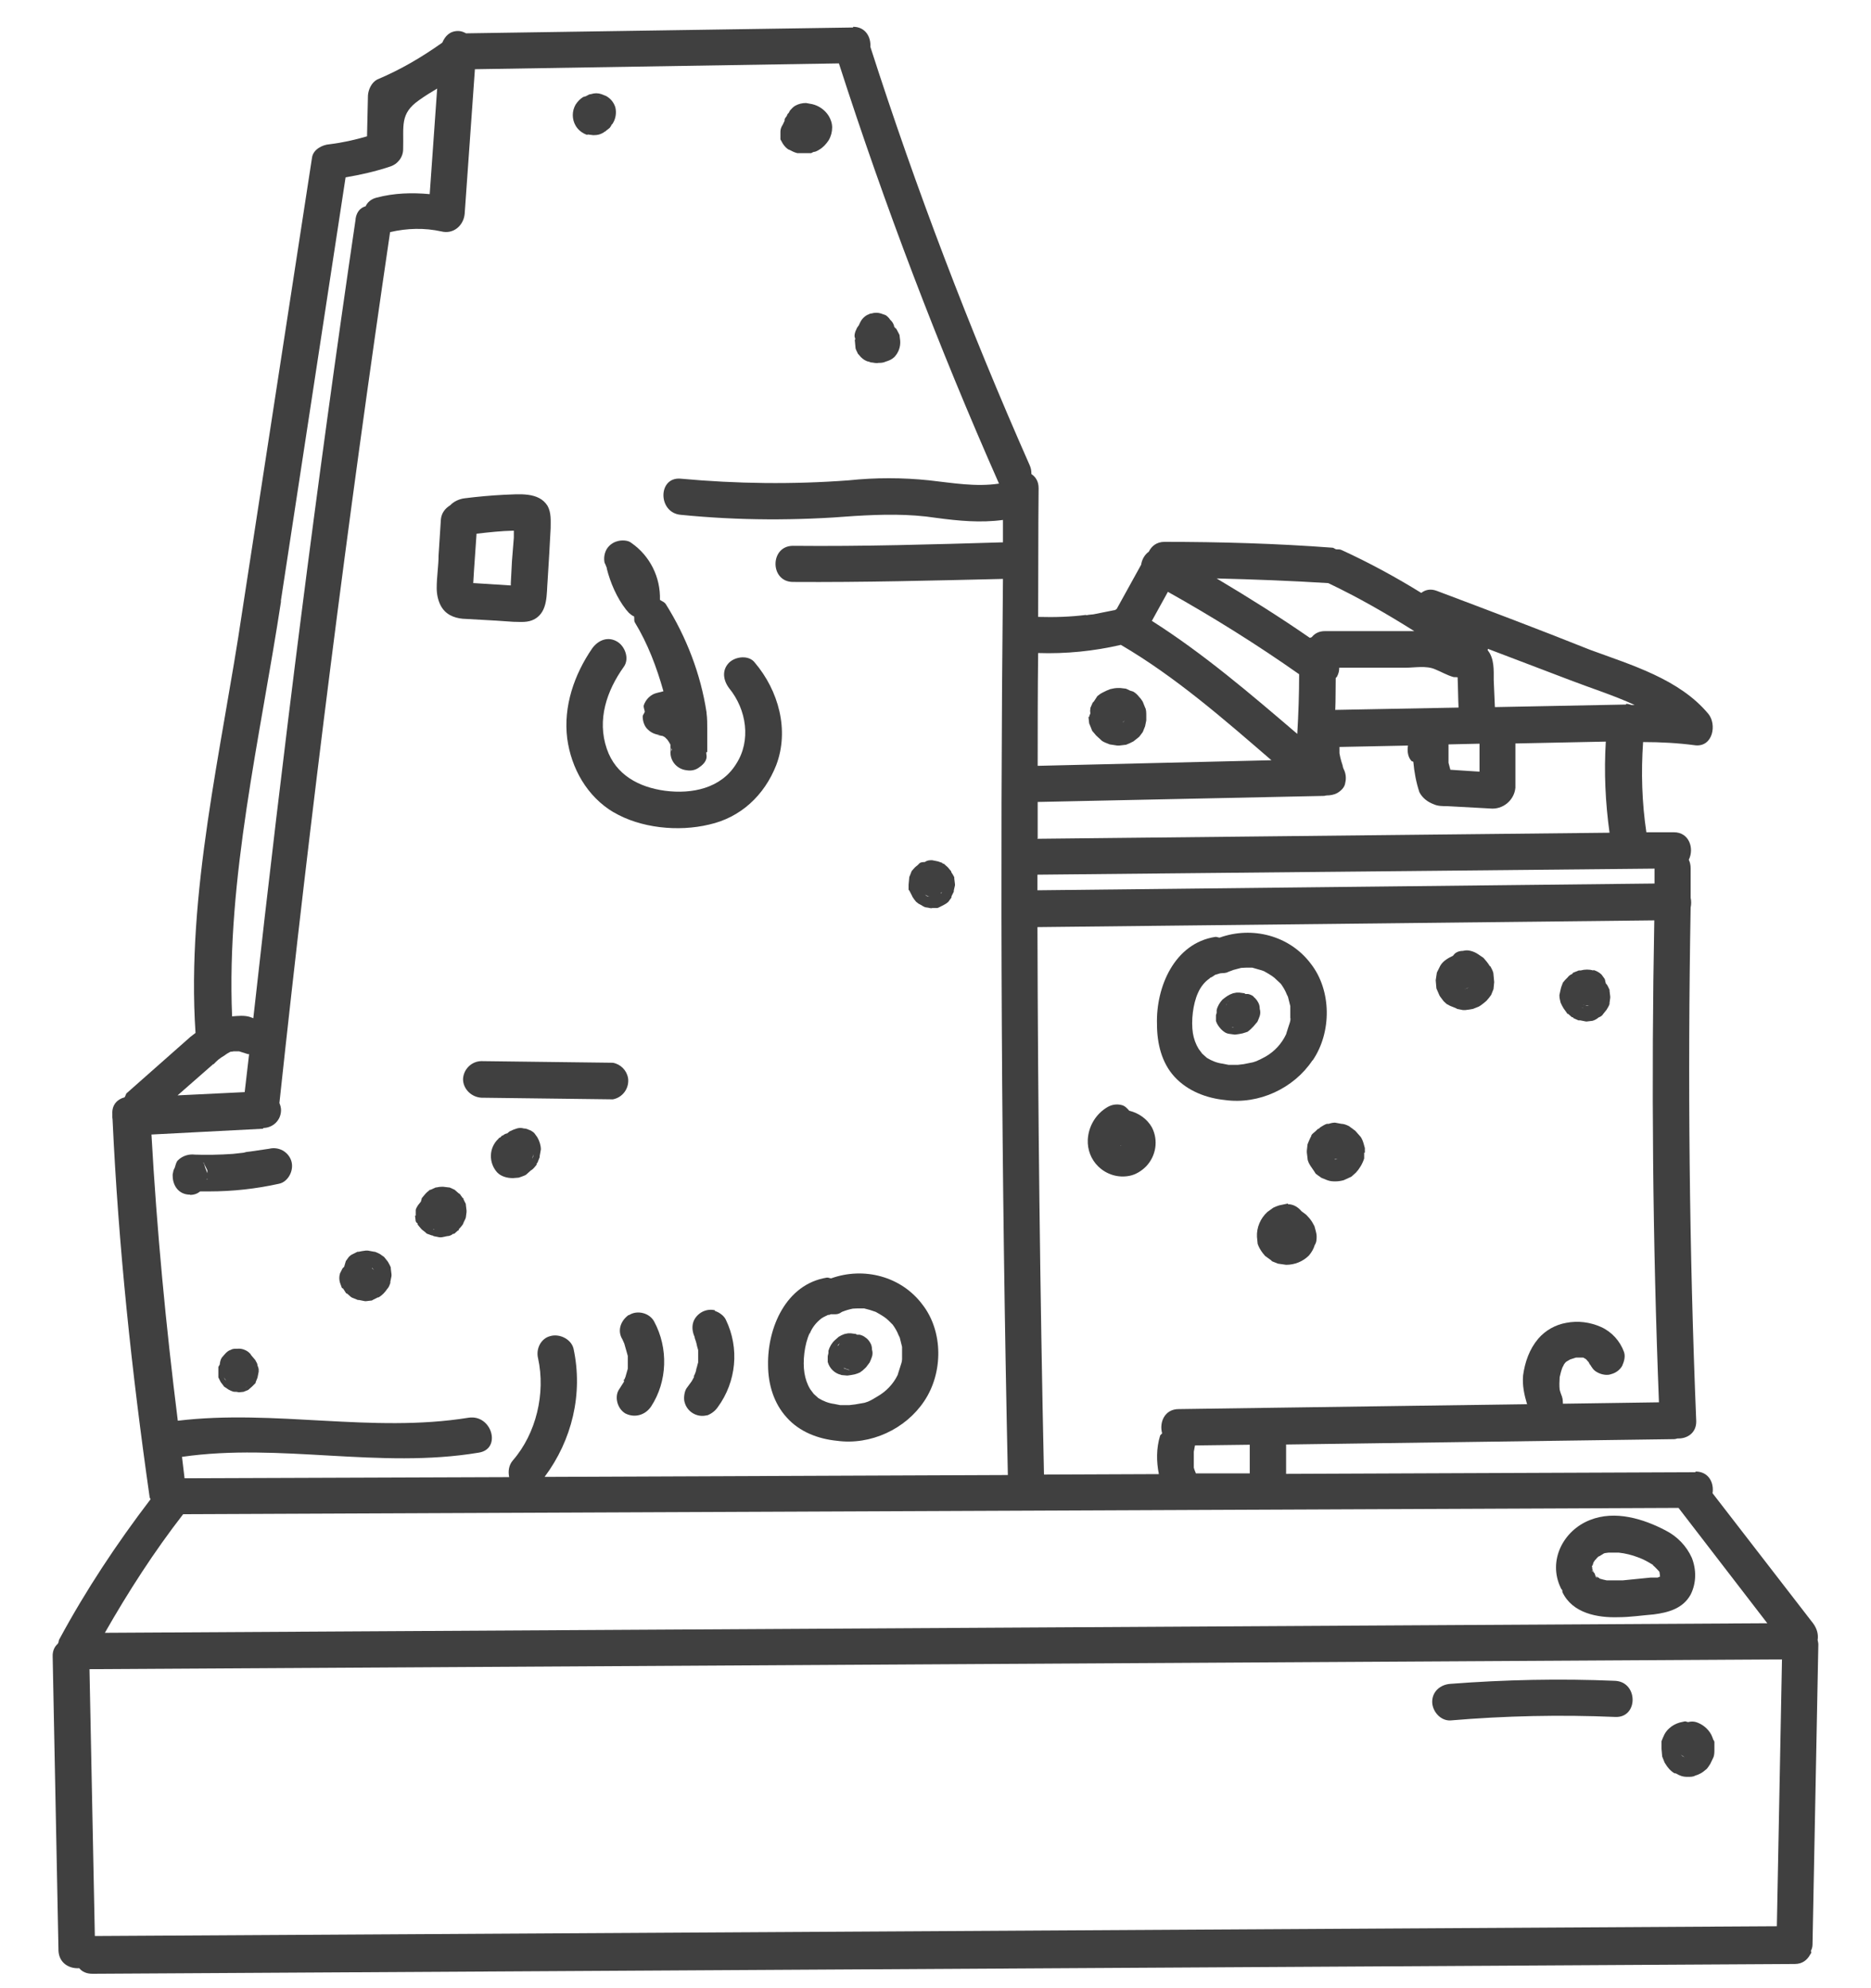<?xml version="1.0" encoding="UTF-8"?>
<svg id="Calque_1" data-name="Calque 1" xmlns="http://www.w3.org/2000/svg" viewBox="0 0 80.29 85.29">
  <defs>
    <style>
      .cls-1 {
        fill: none;
      }

      .cls-1, .cls-2 {
        stroke-width: 0px;
      }

      .cls-2 {
        fill: #404040;
      }
    </style>
  </defs>
  <g>
    <path class="cls-2" d="M56.4,52.6l-.1-.18c-.07-.11-.16-.21-.25-.3l-.2-.15c-.14-.17-.34-.3-.58-.3v-.03l-.38.08c-.09.03-.17.06-.25.1l-.25.18c-.3.27-.47.67-.45,1.07l.03.3c.05.15.13.28.22.4l.1.12.25.18.05.05.25.1.35.05c.37,0,.72-.14.98-.4.11-.13.2-.28.25-.45.08-.12.08-.25.08-.38,0-.09-.03-.18-.05-.27l-.05-.18Z"/>
    <path class="cls-2" d="M53.81,42.77c-.07-.06-.16-.1-.25-.12h-.12s-.02-.02-.03-.03l-.22-.03h-.13l-.15.03c-.09.03-.17.07-.25.12-.07.05-.14.1-.2.15-.12.13-.21.28-.25.45v.12l-.03.1v.25c.05.15.13.25.22.35.1.1.2.18.35.2l.22.03h.05c.1-.01.2-.03.3-.05.08-.02.15-.05.22-.07.09-.07.17-.14.25-.23l.17-.2c.04-.08.07-.17.1-.25.03-.1.03-.2,0-.3,0-.1-.02-.21-.08-.3-.05-.09-.12-.17-.2-.23ZM52.72,42.95s0,0,0,0l-.06.04.07-.05ZM52.71,42.98c-.04.06-.09.12-.11.2l.03-.09.09-.1ZM52.9,44.07l.05.03-.09-.03h.04Z"/>
    <path class="cls-2" d="M48.47,47.67c-.09-.1-.18-.21-.32-.25-.21-.06-.43-.03-.62.08-.5.29-.82.82-.85,1.4-.02.43.14.85.45,1.15.36.35.86.5,1.35.4.25-.05.5-.2.7-.4.43-.45.54-1.12.25-1.68-.21-.37-.57-.61-.96-.71ZM48.08,49.14s.08.03.12.01h-.12ZM48.11,49.16h-.01s0,0,0,0l.16.02-.15-.02Z"/>
    <path class="cls-2" d="M58.38,48.77l-.22-.25-.27-.2c-.1-.05-.22-.1-.33-.1l-.27-.05c-.09,0-.18.02-.27.05h-.08c-.09.03-.17.08-.25.13-.04.02-.07.06-.1.08l-.05.02s-.06.07-.1.1c0,0,0,0,0,0,0,0,0,0,0,0-.06.05-.13.1-.17.17v.03s-.03.05-.03.05c-.05.1-.09.2-.13.3l-.03.27v.08l.03.25c0,.12.08.25.13.33l.17.25.05.08c.08.06.16.12.25.18l.25.1c.13.05.25.05.35.05.12,0,.24-.02.35-.05l.33-.15.2-.18.1-.12.1-.15c.06-.1.11-.21.15-.33v-.25h.03v-.2l-.05-.18c-.03-.11-.07-.21-.13-.3ZM57.27,49.74s-.02,0-.02,0c.05-.01.11,0,.16-.02l-.09.03h-.04Z"/>
    <path class="cls-2" d="M46.71,30.77l.03.27.03.07.1.25.17.2.25.23c.1.07.22.1.33.15l.33.05h.08l.25-.03h.03c.11-.04.22-.09.33-.15l.25-.2.15-.2.1-.25.05-.25v-.22c0-.1,0-.25-.05-.33l-.1-.25c-.04-.07-.09-.14-.15-.2-.07-.09-.15-.17-.25-.23l-.15-.05-.17-.08-.25-.03h-.08c-.12,0-.23.02-.35.05-.11.04-.22.09-.33.15-.08.04-.15.09-.22.15l-.15.23-.05.05-.1.23v.05c-.02.06,0,.12,0,.18-.01.05-.05.09-.05.15ZM48.17,31.01s.03-.04.03-.06c0,.02,0,.03-.02.05h-.02ZM48.2,30.98h0s.07-.08.07-.08l-.06.08Z"/>
    <path class="cls-2" d="M36.68,14.57l.03.33c0,.1.08.2.1.27l.13.15c.1.1.22.18.35.2l.08.03c.1,0,.22.05.33.02.08,0,.2,0,.3-.05.15-.05.25-.08.38-.2.18-.19.27-.44.25-.7l-.03-.25-.13-.25s-.07-.06-.1-.1v-.03c-.03-.11-.09-.2-.17-.27-.05-.08-.12-.15-.2-.2l-.2-.07c-.13-.04-.27-.04-.4,0-.08,0-.13.05-.2.07-.11.07-.21.16-.27.28h0l-.05.1s-.01.03-.02.05c-.04.06-.09.11-.11.18-.05.09-.08.2-.08.3l.03.11v.04ZM37.88,15.05l-.13.08h0c.09-.04.19-.08.27-.15-.04.02-.08.05-.13.08Z"/>
    <path class="cls-2" d="M33.86,6.42c.11.06.23.12.35.15h.6l.1-.05c.08,0,.17-.05.25-.1.17-.1.3-.25.4-.4.1-.17.15-.36.15-.55,0-.18-.06-.35-.15-.5-.16-.25-.41-.43-.7-.5l-.27-.05c-.17,0-.33.04-.47.12-.08.05-.14.11-.2.18-.04.04-.05.09-.08.13-.01.02-.03.02-.04.04h0s-.04.09-.04.09c-.03.05-.07.08-.09.14,0,.02,0,.04,0,.06l-.08.17c-.06.09-.1.19-.1.3v.33l.1.18c.07.11.16.21.27.27Z"/>
    <path class="cls-2" d="M25.21,5.77l.25.03c.2,0,.3-.03.45-.12l.05-.04s.02,0,.02,0c.01,0,.02-.03.04-.04l.14-.11c.04-.05.07-.09.08-.13.01-.02.03-.03.04-.04.14-.21.18-.46.13-.7-.06-.21-.2-.39-.4-.5l-.2-.08c-.15-.05-.3-.05-.45,0-.1,0-.17.08-.25.1l-.08.02c-.13.08-.24.19-.33.33-.16.28-.16.62,0,.9.11.19.29.33.5.4ZM25.92,4.28s-.05-.02-.07-.03c0,0,0,0-.01,0l.07.03h.01ZM25.76,4.22s-.02-.01-.03-.01h.03s0,.01,0,.01ZM25.7,4.2s-.03,0-.04,0h.07s-.02.01-.03,0Z"/>
    <path class="cls-2" d="M39.15,38.47s.05.07.08.12l.08.1.1.08.13.07c.08.05.15.1.25.1.05,0,.15.05.22.02h.22l.05-.02.2-.1c.08-.04.16-.09.22-.15l.13-.18v-.05l.1-.2v-.05l.05-.22v-.05l-.03-.25v-.05c-.04-.08-.08-.15-.13-.22v-.03c-.05-.06-.1-.12-.15-.18l-.17-.15h-.05v-.03l-.2-.07-.25-.05c-.1,0-.2,0-.3.07,0,0-.01,0-.02.01-.07,0-.14,0-.21.04l-.1.1s-.07.05-.1.08c-.05.05-.1.11-.15.17l-.05.13-.05.12c-.01.11-.02.22-.03.33v.22l.03.03.13.25ZM39.81,38.47h.05c-.08,0-.13-.05-.17-.08h0c.1.05.2.1.32.1l-.2-.03ZM40.38,38.31s.03-.03.04-.04l-.04.08v-.04Z"/>
    <path class="cls-2" d="M63.93,41.45c-.08-.13-.17-.24-.27-.35l-.22-.15c-.1-.07-.21-.12-.33-.15-.11-.03-.22-.03-.33,0-.1,0-.21.02-.3.08-.05.03-.09.08-.13.13-.21.1-.42.22-.54.42l-.15.3-.05.33.03.35.13.3.03.05.15.2.13.12.15.08.25.1.05.03.25.05h.1c.11-.01.22-.03.33-.05l.25-.1.08-.05c.09-.06.17-.13.25-.2.07-.08.14-.16.2-.25l.1-.25.03-.3-.03-.32c0-.13-.08-.25-.13-.35ZM62.85,42.45c.05-.01.09-.05.14-.07l-.04.02.08-.03-.17.08Z"/>
    <path class="cls-2" d="M56.33,45.5c.82-1.2.82-3-.08-4.15-.91-1.21-2.51-1.62-3.91-1.12-.07,0-.12-.04-.19-.03-1.75.27-2.55,2.15-2.5,3.75,0,.82.2,1.65.75,2.25.57.62,1.38.92,2.17,1,1.45.2,2.95-.5,3.75-1.7ZM55.38,43.7c0,.13-.05.23-.08.33l-.08.25-.03.1c-.19.4-.49.73-.87.95-.13.07-.26.14-.4.2l-.15.05-.4.08-.25.03h-.4l-.25-.05c-.24-.03-.47-.12-.68-.25l-.2-.18-.15-.2c-.13-.21-.21-.44-.25-.68-.08-.52,0-1.25.22-1.73.11-.25.28-.47.5-.62.02-.02.02-.02.02-.03.01,0,.02,0,.06-.02l.2-.13c-.08.05.03,0,.05,0,.05-.02.1-.03.14-.04.11-.01.23,0,.33-.06l.08-.03.13-.05.34-.09s.18-.01.21-.01h.27l.35.1.15.05c.27.15.43.25.55.38l.13.12s.05.05.05.05c.1.14.19.29.25.45l.05.1.1.4v.52Z"/>
    <path class="cls-2" d="M36.11,59l.22.02h.05c.1-.01.2-.03.3-.05.08-.02.15-.05.22-.08.08-.05.15-.11.22-.18l.05-.05.15-.2c.04-.08.07-.17.1-.25.03-.1.03-.2,0-.3,0-.1-.02-.21-.08-.3-.05-.09-.12-.17-.2-.22-.07-.06-.16-.1-.25-.12h-.12s-.02-.02-.03-.03l-.22-.03h-.13l-.15.03c-.09.03-.17.07-.25.12l-.17.15c-.13.12-.22.28-.27.45v.1l-.03.13v.25c.08.28.3.49.57.55ZM36.21,58.7h.05c-.05-.03-.1-.07-.15-.1.08.08.15.12.25.15l.1.03h-.05l-.2-.07ZM36.06,57.58s0,0,0,0l-.06.04.06-.04ZM36.04,57.63s-.06.08-.08.13v-.05s.08-.08.08-.08Z"/>
    <path class="cls-2" d="M69.06,42.45c-.03-.07-.06-.13-.1-.2l-.05-.05v-.02c-.03-.06-.02-.12-.05-.18l-.13-.18c-.1-.1-.22-.16-.35-.2v.02c-.18-.05-.37-.05-.55,0h-.08l-.25.1-.03.05c-.08.03-.15.08-.2.15l-.1.1-.1.12c-.04.1-.08.2-.1.3l-.05.23v.05c0,.09.03.18.05.28.04.09.08.17.13.25l.13.18.03.05h.03l.17.15h.05v.03l.22.1h.08l.25.05h.03l.25-.03c.1-.03.19-.08.27-.15.03,0,.15-.07.17-.12l.08-.1.08-.1c.05-.08.1-.16.13-.25v-.05l.03-.22v-.05l-.03-.25v-.05ZM67.93,43.12h.03c.07.04.15.02.23.02l-.09.02-.16-.04ZM67.88,43.25h.05l-.07-.03c.07.02.14.06.22.05l-.2-.03Z"/>
    <polygon class="cls-2" points="35.48 54.82 35.48 54.82 35.48 54.82 35.48 54.82"/>
    <path class="cls-2" d="M33.76,60.82c.55.62,1.35.92,2.15,1,1.45.2,2.95-.5,3.75-1.7.82-1.22.82-3-.08-4.15-.91-1.21-2.51-1.62-3.91-1.12-.07,0-.12-.04-.19-.03-1.75.28-2.55,2.15-2.52,3.75,0,.83.25,1.65.8,2.25ZM34.75,57.22c.1-.26.28-.48.5-.65l.08-.05.2-.1h.05s.06-.02.08-.03c.13,0,.27.02.39-.05l.08-.05c.15-.06.31-.11.47-.14.04,0,.18-.01.21-.01h.27c.17.04.34.09.5.15.27.15.43.25.55.37l.13.13s.05.05.05.05c.1.14.19.29.25.45l.05.1.1.4v.05c0,.12,0,.25,0,.38v.1c0,.12-.05.22-.08.33l-.08.25-.03.1c-.19.39-.5.71-.87.92-.13.08-.26.16-.4.22l-.15.05-.4.07-.25.03h-.4l-.25-.05c-.24-.03-.47-.12-.68-.25l-.2-.18-.15-.2c-.13-.21-.21-.45-.25-.7-.08-.5,0-1.22.22-1.7Z"/>
    <path class="cls-2" d="M14.71,55.27c.05.08.1.15.15.23h.03l.17.15.05.03.25.1h.05l.25.05h.05l.25-.03.05-.03.2-.1h.03c.16-.09.28-.22.38-.37.08-.08.1-.18.13-.25v-.05l.05-.25v-.07l-.03-.25v-.05c-.04-.09-.08-.17-.13-.25l-.08-.1-.08-.1c-.06-.04-.12-.08-.17-.12-.07-.04-.15-.07-.22-.1h-.03l-.27-.05h-.1c-.1.01-.2.03-.3.05h-.05l-.2.1c-.07.03-.12.07-.17.12l-.13.18c-.02.08-.05.16-.07.24-.02.03-.06.05-.08.09l-.1.2c-.04.13-.04.27,0,.4h0l.08.22.05.03ZM15.97,54.4h0s.08.1.08.1l-.05-.05.1.18c-.03-.08-.08-.16-.14-.22Z"/>
    <path class="cls-2" d="M19.88,26.55l1.42.08.73.05c.3,0,.62.05.92-.12.57-.33.5-1.07.55-1.65.05-.75.09-1.5.13-2.25,0-.33.03-.65-.13-.95-.38-.62-1.25-.5-1.88-.48-.57.03-1.12.08-1.68.15-.24.03-.47.14-.62.3-.21.13-.37.32-.4.6l-.1,1.55c0,.45-.08.92-.08,1.4,0,.25.05.52.17.75.2.38.55.53.95.57ZM22.05,22.77v.3l-.08,1-.05.95v.1s-1.58-.1-1.58-.1h-.03v-.03s.03-.5.03-.5l.11-1.59c.53-.06,1.06-.12,1.59-.13Z"/>
    <path class="cls-2" d="M8.16,51.27c.18,0,.32-.06.43-.15.14,0,.27,0,.39,0,1.01,0,2.01-.11,3-.33.38-.08.65-.57.52-.98-.13-.4-.55-.62-.95-.52l-.82.12c-.08,0-.22.05-.08,0l-.2.05-.45.05c-.57.04-1.15.05-1.72.03l.55.25c-.3-.35-.87-.33-1.2,0-.08.09-.09.2-.13.31-.02.05-.05.09-.06.14-.01.08-.04.14-.03.21,0,.4.24.81.75.81ZM8.88,50.62s0,0,0-.01c0-.02.02-.03.02-.05v.04l-.02.02ZM8.73,49.9v-.03l.17.35v.12s-.03-.07-.04-.1c-.01-.04-.03-.07-.04-.1-.04-.08-.03-.17-.09-.24h0Z"/>
    <path class="cls-2" d="M17.91,52.47c0,.08.05.12.1.18.1.12.08.1.25.23l.05.05.22.08h.03l.05.03.25.05h.08l.25-.05c.1,0,.2-.05.25-.1h.05l.17-.15h.03v-.05c.06-.06.12-.13.17-.2l.05-.12c.03-.06.06-.11.08-.18l.03-.23v-.07l-.03-.25v-.03l-.1-.2v-.05h-.03l-.13-.18-.05-.03-.17-.15c-.07-.03-.15-.07-.22-.1h-.03l-.25-.03h-.03c-.08,0-.17.01-.25.03h-.03l-.22.1h-.03c-.07.06-.14.11-.2.18l-.15.18s-.02.1-.04.15l-.04.05-.08.1c-.04.06-.08.13-.1.2v.25h-.03l.03.25.05.07ZM18.6,52.75l-.17-.08s-.08-.08-.13-.12c.08.1.15.15.25.18l.1.03h-.05Z"/>
    <path class="cls-2" d="M26.33,34.85c1.15.68,2.77.85,4.1.53,1.35-.3,2.37-1.25,2.88-2.55.57-1.5.1-3.2-.92-4.4-.25-.33-.82-.27-1.1,0-.33.33-.25.77,0,1.1.75.92.95,2.25.3,3.25-.65,1.05-1.9,1.3-3.05,1.15-1.12-.15-2.12-.68-2.5-1.8-.43-1.25,0-2.5.73-3.52.25-.35.05-.87-.27-1.07-.4-.25-.82-.08-1.08.27h0c-.78,1.13-1.25,2.5-1.08,3.87.17,1.28.85,2.5,2,3.18Z"/>
    <path class="cls-2" d="M25.96,24.17l.08.2v.03c.15.6.43,1.25.82,1.75l.13.15c.07.06.14.12.22.15.02.08-.01.17.03.25.56.92.94,1.93,1.23,2.96-.15.05-.31.06-.46.14-.18.1-.31.26-.38.45-.03.1.03.19.04.29-.02.07-.09.13-.09.21h0c0,.2.08.43.22.55.14.14.31.21.52.24h-.1s.22.04.22.04l.09.05.11.11c.05.07.09.13.13.21v.03s0,.3,0,.3c0,.4.3.73.7.77.17.03.35,0,.5-.1.15-.1.33-.25.35-.45.01-.08-.02-.15-.01-.23h.04s0-1,0-1c0-.22,0-.45-.03-.67,0,0,0-.02,0-.03-.25-1.65-.87-3.25-1.75-4.65-.06-.09-.16-.12-.25-.18.03-.97-.43-1.89-1.22-2.44-.15-.13-.43-.13-.6-.08-.2.05-.37.18-.47.35-.1.18-.13.4-.08.6ZM28.83,32.15s-.02.07-.03.1v-.17h0s.02.07.02.07Z"/>
    <path class="cls-2" d="M26.95,46.25c-.06-.33-.32-.59-.65-.65l-5.65-.07c-.42.01-.76.35-.78.77,0,.42.35.77.78.8l5.65.07c.43-.08.72-.49.65-.93Z"/>
    <path class="cls-2" d="M22.93,48.62c-.07-.07-.16-.12-.25-.15-.06-.03-.13-.05-.2-.05-.1-.03-.2-.03-.3,0-.1.03-.2.07-.3.12-.04.02-.07.06-.11.09-.07.01-.13.04-.19.09h0c-.05,0-.08.05-.1.08-.05,0-.08.05-.1.07-.4.38-.42,1.01-.05,1.43.17.18.43.25.68.25l.25-.02c.09-.03.18-.06.27-.1l.05-.03.2-.18c.1-.05.17-.15.25-.25v-.05l.03-.02.1-.25v-.05l.05-.28c0-.18-.06-.36-.15-.52l-.13-.18ZM22.56,49.87h0s-.04.05-.04.05h0s.04-.03.05-.05ZM22.88,49.62l-.04.1v.02c0-.07.04-.13.04-.22,0,.03,0,.07,0,.1Z"/>
    <path class="cls-2" d="M77.71,83.71c.04-.08.07-.17.07-.28l.25-12.87c0-.07-.02-.13-.03-.19.04-.24-.03-.49-.19-.71l-4.32-5.59c.07-.44-.16-.93-.73-.93v.03l-17.57.07v-1.26l16.65-.23c.06,0,.1-.02.15-.03.4.02.81-.23.8-.74-.3-7.34-.37-14.7-.24-22.04.03-.14.03-.28,0-.42,0-.42,0-.84,0-1.26,0-.15-.03-.27-.08-.37.24-.47.03-1.18-.64-1.18h-1.18c-.19-1.27-.23-2.57-.14-3.87.75,0,1.5.04,2.25.14.75.07.92-.9.55-1.35-1.25-1.5-3.32-2.1-5.08-2.75-2.2-.88-4.38-1.7-6.58-2.53-.27-.1-.49-.04-.66.09-1.1-.68-2.24-1.3-3.42-1.84-.08-.04-.15-.02-.23-.03-.06-.01-.1-.07-.17-.07-2.4-.18-4.8-.25-7.2-.25-.34,0-.56.19-.67.42-.18.13-.3.34-.33.56l-1.05,1.9s-.05.03-.08.05c0,0-.02,0-.02,0l-.9.18-.2.02s-.25.05-.08,0c-.69.09-1.39.11-2.09.09.01-1.84,0-3.68.02-5.52,0-.29-.12-.48-.31-.61,0-.12-.01-.24-.07-.37-2.59-5.86-4.88-11.86-6.84-17.96.03-.42-.21-.86-.74-.86v.03l-16.61.25c-.11-.06-.22-.1-.34-.1-.36,0-.56.22-.68.5-.89.63-1.79,1.16-2.79,1.58-.25.13-.38.43-.4.68l-.04,1.76c-.52.15-1.04.27-1.61.34-.3.02-.7.22-.75.57l-3,19.5c-.87,5.89-2.4,12.05-2,18.06-.07.06-.15.11-.22.17l-2.75,2.43s-.04.11-.07.16c-.3.08-.55.31-.53.71v.03s0,.07,0,.11c0,0,0,.01,0,.02,0,.03.01.05.01.08.25,5.43.82,10.82,1.59,16.2,0,.04.03.06.04.1,0,0,0,0,0,0-1.45,1.9-2.77,3.89-3.91,6-.03.05-.03.09-.04.14-.01.02-.02.04-.03.06-.14.12-.23.31-.22.55l.25,12.63c.03.53.47.77.89.74.12.15.31.24.57.24l73.05-.42c.32,0,.53-.17.65-.39.02-.03.04-.06.06-.1,0,0,0,0,0,0ZM11.28,48.4c.43,0,.78-.33.78-.77,0-.1-.03-.21-.07-.3,1.34-12.48,2.92-24.96,4.75-37.37.73-.17,1.47-.19,2.2-.03.52.13.95-.25,1-.75l.44-6.21,15.62-.25c1.97,6.12,4.27,12.15,6.87,18.03-1,.15-2-.03-3-.14-1.15-.12-2.3-.12-3.45,0-2.4.18-4.8.15-7.2-.07-1-.1-1,1.47,0,1.55,2.5.25,4.97.25,7.45.05,1.17-.07,2.33-.1,3.5.08.97.13,1.91.22,2.87.09,0,.32,0,.64,0,.96-3.01.09-6.01.18-9.01.15-1,0-1,1.55,0,1.55,3,.02,6.01-.06,9.01-.13-.13,12.82-.07,25.63.21,38.45l-19.88.08c1.18-1.58,1.66-3.57,1.24-5.51-.1-.4-.6-.65-1-.53-.4.1-.62.55-.52.95h0c.33,1.5-.08,3.23-1.08,4.38-.18.21-.21.47-.16.72l-13.93.05c-.04-.31-.07-.61-.11-.92,4.22-.61,8.48.53,12.73-.18,1-.15.57-1.65-.43-1.5-4.14.67-8.32-.37-12.48.13-.51-4.07-.9-8.16-1.13-12.28l4.81-.25ZM71,37.26c0,.22,0,.43,0,.65l-26.48.29c0-.22,0-.45,0-.67l26.48-.26ZM67.03,59.93l.07.15c-.07-.14-.13-.3-.17-.45-.02-.18-.01-.36,0-.54.03-.14.07-.29.12-.42.02-.03.03-.06.05-.09,0-.02.02-.05.04-.07.01-.02.03-.04.04-.05l.03-.03.05-.03s.08-.05.12-.07l.25-.08h.31c.06.03.12.07.17.1-.13-.08,0,0,0,.03l.05.05s.03.04.04.07c.01.03.03.06.04.08,0-.02-.02-.04-.02-.06.08.14.16.28.32.36.17.1.43.15.6.08.2-.05.37-.18.47-.35.08-.18.15-.4.08-.6-.17-.47-.52-.86-.98-1.07-.47-.21-.99-.28-1.5-.18-.46.08-.89.32-1.2.68-.38.45-.57,1-.65,1.57-.04.43.05.84.17,1.24l-14.95.21c-.61,0-.84.58-.71,1.04-.02.04-.08.06-.09.11-.16.53-.16,1.09-.05,1.64l-4.93.02c-.17-7.83-.26-15.66-.28-23.49l26.47-.29c-.13,6.89-.07,13.79.2,20.68l-4.12.06c-.01-.1,0-.2-.04-.29ZM7.86,64.97l64.17-.27,3.81,4.95-71.34.41c1.01-1.77,2.11-3.48,3.36-5.09ZM3.84,71.62l72.63-.42-.22,11.45-72.18.42-.23-11.45ZM53.63,63.22h-2.31c-.03-.08-.07-.16-.09-.25v-.68l.05-.27s0,0,0,0l2.35-.03v1.24ZM44.53,35.97c0-.52,0-1.04,0-1.56l12.3-.26s.06-.02.1-.02c.15,0,.32-.03.45-.1.17-.1.33-.25.35-.45.05-.2.02-.42-.08-.6-.02-.05-.04-.1-.05-.15l.08.18c-.09-.22-.16-.45-.2-.69v-.27l2.94-.06c-.04.25,0,.51.16.67.02.02.05,0,.07.03.04.44.12.88.26,1.3.13.25.35.42.62.52.17.08.38.08.57.08l.92.05.92.05c.55.06,1.04-.35,1.09-.89,0-.03,0-.05,0-.08v-1.82l3.88-.08c-.08,1.31-.02,2.61.16,3.91l-24.56.26ZM57,25.02c1.28.61,2.5,1.31,3.69,2.06h-3.83c-.26,0-.44.1-.57.26-.03.01-.05.02-.08.03-1.3-.9-2.64-1.74-4-2.55,1.6.04,3.19.1,4.79.2ZM63.5,33.11l-.48-.03-.75-.05s-.02,0-.03,0c-.03-.1-.05-.2-.08-.3v-.79l1.33-.03v1.2ZM57.3,30.47c.02-.46.01-.92.02-1.38.02-.02.05-.04.06-.07.07-.13.09-.25.09-.37h2.84c.4,0,.9-.1,1.28.07.25.1.5.25.78.33.06.01.12,0,.18.01.02.43.02.87.04,1.3l-5.28.1ZM50.11,25.39c1.93,1.08,3.82,2.26,5.64,3.54,0,.85-.03,1.71-.08,2.56-2-1.71-4.02-3.44-6.24-4.85l.69-1.25ZM70.16,30.25s-.09,0-.14,0c-.07-.02-.15-.05-.24-.05v.03l-5.63.11-.05-1.16c0-.42.03-.93-.26-1.28,0-.02.01-.04.01-.06,1.17.45,2.35.89,3.52,1.34.88.34,1.87.65,2.78,1.07ZM48.1,27.67c2.34,1.37,4.41,3.18,6.46,4.95l-10.03.24c0-1.61,0-3.23.02-4.84,1.18.04,2.39-.08,3.55-.35ZM12.05,25.8l2.78-18.19c.64-.11,1.27-.25,1.9-.46.33-.1.57-.4.57-.75.03-1-.15-1.52.68-2.1.25-.18.51-.34.78-.5l-.32,4.53c-.76-.07-1.52-.05-2.28.15-.24.06-.39.2-.47.37-.21.06-.38.22-.43.53v.03c-1.68,11.4-3.12,22.83-4.39,34.28l-.16-.06c-.24-.07-.5-.04-.75-.02-.25-5.92,1.21-11.97,2.1-17.81ZM9.16,45.67c.17-.18.25-.25.47-.38.09-.07.19-.13.3-.18-.07.03.06.01.1,0h.23l.38.12s.03,0,.05,0c-.06.54-.13,1.09-.19,1.63l-2.88.14,1.54-1.35Z"/>
    <path class="cls-2" d="M10.98,58.4l-.03-.05-.17-.2-.03-.05c-.07-.08-.15-.14-.25-.18-.09-.04-.2-.06-.3-.05-.13,0-.22,0-.3.05-.1.03-.18.1-.25.18l-.13.15c-.06.09-.08.2-.09.3l-.06.1v.45c.03.07.07.13.1.2l.15.2.08.05.1.07.1.05c.13.05.1.05.25.05l.1.02.2-.02.2-.08.17-.15.15-.15v-.03l.08-.2.05-.25s0-.08,0-.12c-.01-.05-.03-.1-.05-.15,0-.08-.05-.15-.08-.2ZM9.56,59.1l.08.07-.03-.08s.03.07.06.1l.03.05-.13-.15ZM10.35,59.6h.03l-.2.03c.1,0,.2,0,.3-.07.06-.02.11-.06.16-.1-.03.02-.06.05-.09.07-.08,0-.13.05-.2.07Z"/>
    <path class="cls-2" d="M26.76,59.25v-.03s.03-.04.03-.04c0,.03-.02.05-.03.08Z"/>
    <path class="cls-2" d="M30.68,56.22c-.21-.05-.42-.01-.6.1-.38.25-.45.65-.27,1.05v.03c.04.11.08.23.1.35l.05.18v.53l-.03.1c-.01.06-.03.12-.05.18,0,.09-.06.2-.09.29,0-.01.01-.04-.01-.01v.07l-.1.18-.22.3c-.1.15-.13.45-.08.6.11.41.53.66.94.56.01,0,.02,0,.03,0,.18-.07.34-.19.45-.35.8-1.09.94-2.53.35-3.75-.08-.18-.3-.33-.47-.38Z"/>
    <path class="cls-2" d="M26.98,56.42c-.35.25-.5.68-.27,1.05l.08.18.1.35.05.18v.55l-.1.35-.06.14v.06s-.19.3-.19.3c-.25.33-.1.87.25,1.07.4.2.85.07,1.1-.3.7-1.07.75-2.5.13-3.65-.2-.37-.73-.5-1.08-.27Z"/>
    <path class="cls-2" d="M73.53,74.67c-.03-.09-.06-.17-.1-.25-.14-.25-.37-.44-.65-.53-.11-.03-.22-.03-.33,0,0,0,0,0,0,0-.04,0-.08-.02-.12-.03h-.03l-.22.05c-.17.05-.32.13-.45.25-.08.07-.15.16-.2.25-.05.1-.09.2-.13.3,0,.11,0,.22,0,.33l.03.33.1.25.03.05c.1.17.23.32.4.42h.05c.17.1.3.15.5.15.13,0,.25,0,.33-.05.17-.05.32-.13.45-.25.08-.05.13-.15.2-.25l.13-.27c.05-.1.05-.25.05-.33v-.35l-.03-.08ZM72.21,75.36l-.08-.07c.07.04.13.1.22.13l-.14-.06Z"/>
    <path class="cls-2" d="M69.31,72.12c-2.35-.1-4.73-.05-7.07.13-.43.03-.78.33-.78.77,0,.4.35.82.78.8,2.35-.2,4.73-.25,7.07-.15,1,.05,1-1.5,0-1.55Z"/>
    <path class="cls-2" d="M66.98,68.15s.04.05.06.08c.01.03,0,.06.01.09h0c.43.9,1.5,1.1,2.4,1.07.5,0,1.03-.08,1.52-.12.62-.08,1.25-.25,1.58-.85.25-.5.25-1.07.05-1.58-.23-.51-.63-.92-1.12-1.17-.95-.5-2.17-.88-3.25-.45-1.15.45-1.82,1.75-1.25,2.92ZM71.26,67.65h-.04s.04-.03.04-.03q-.05.05,0,.03ZM68.31,67.25v-.03l.05-.1c0-.07.05-.12.1-.2.05-.08,0-.03,0,.02l.05-.07.08-.08s.04-.02.05-.02l.13-.08c.06-.04.06-.03.04-.03l.06-.02.15-.02h.45c.28.03.56.1.82.2l.08.03c.18.07.36.17.52.27l.08.05c-.1-.05,0,.03.03.05l.1.1s.1.12.03,0c0,.05.05.08.08.12,0,.02,0,0,0,0l.02.13v.08s0-.02-.02.01l-.08.03h-.3l-1.2.12h-.68c-.11-.02-.21-.05-.32-.08,0,0,.02,0,0-.02l-.1-.05h0l-.05-.05s.1.17,0,.05l-.05-.15s-.04-.04-.06-.07c0-.02-.06-.14-.04-.16,0-.02,0-.03,0-.05ZM68.35,67.45s-.02-.03-.04-.04c0-.01,0-.02,0-.04.03.05.03.07.04.08Z"/>
  </g>
  <path class="cls-1" d="M-3922.69-39.18v-9.1h10.25M77.96,730.2v9.12h-10.27"/>
</svg>